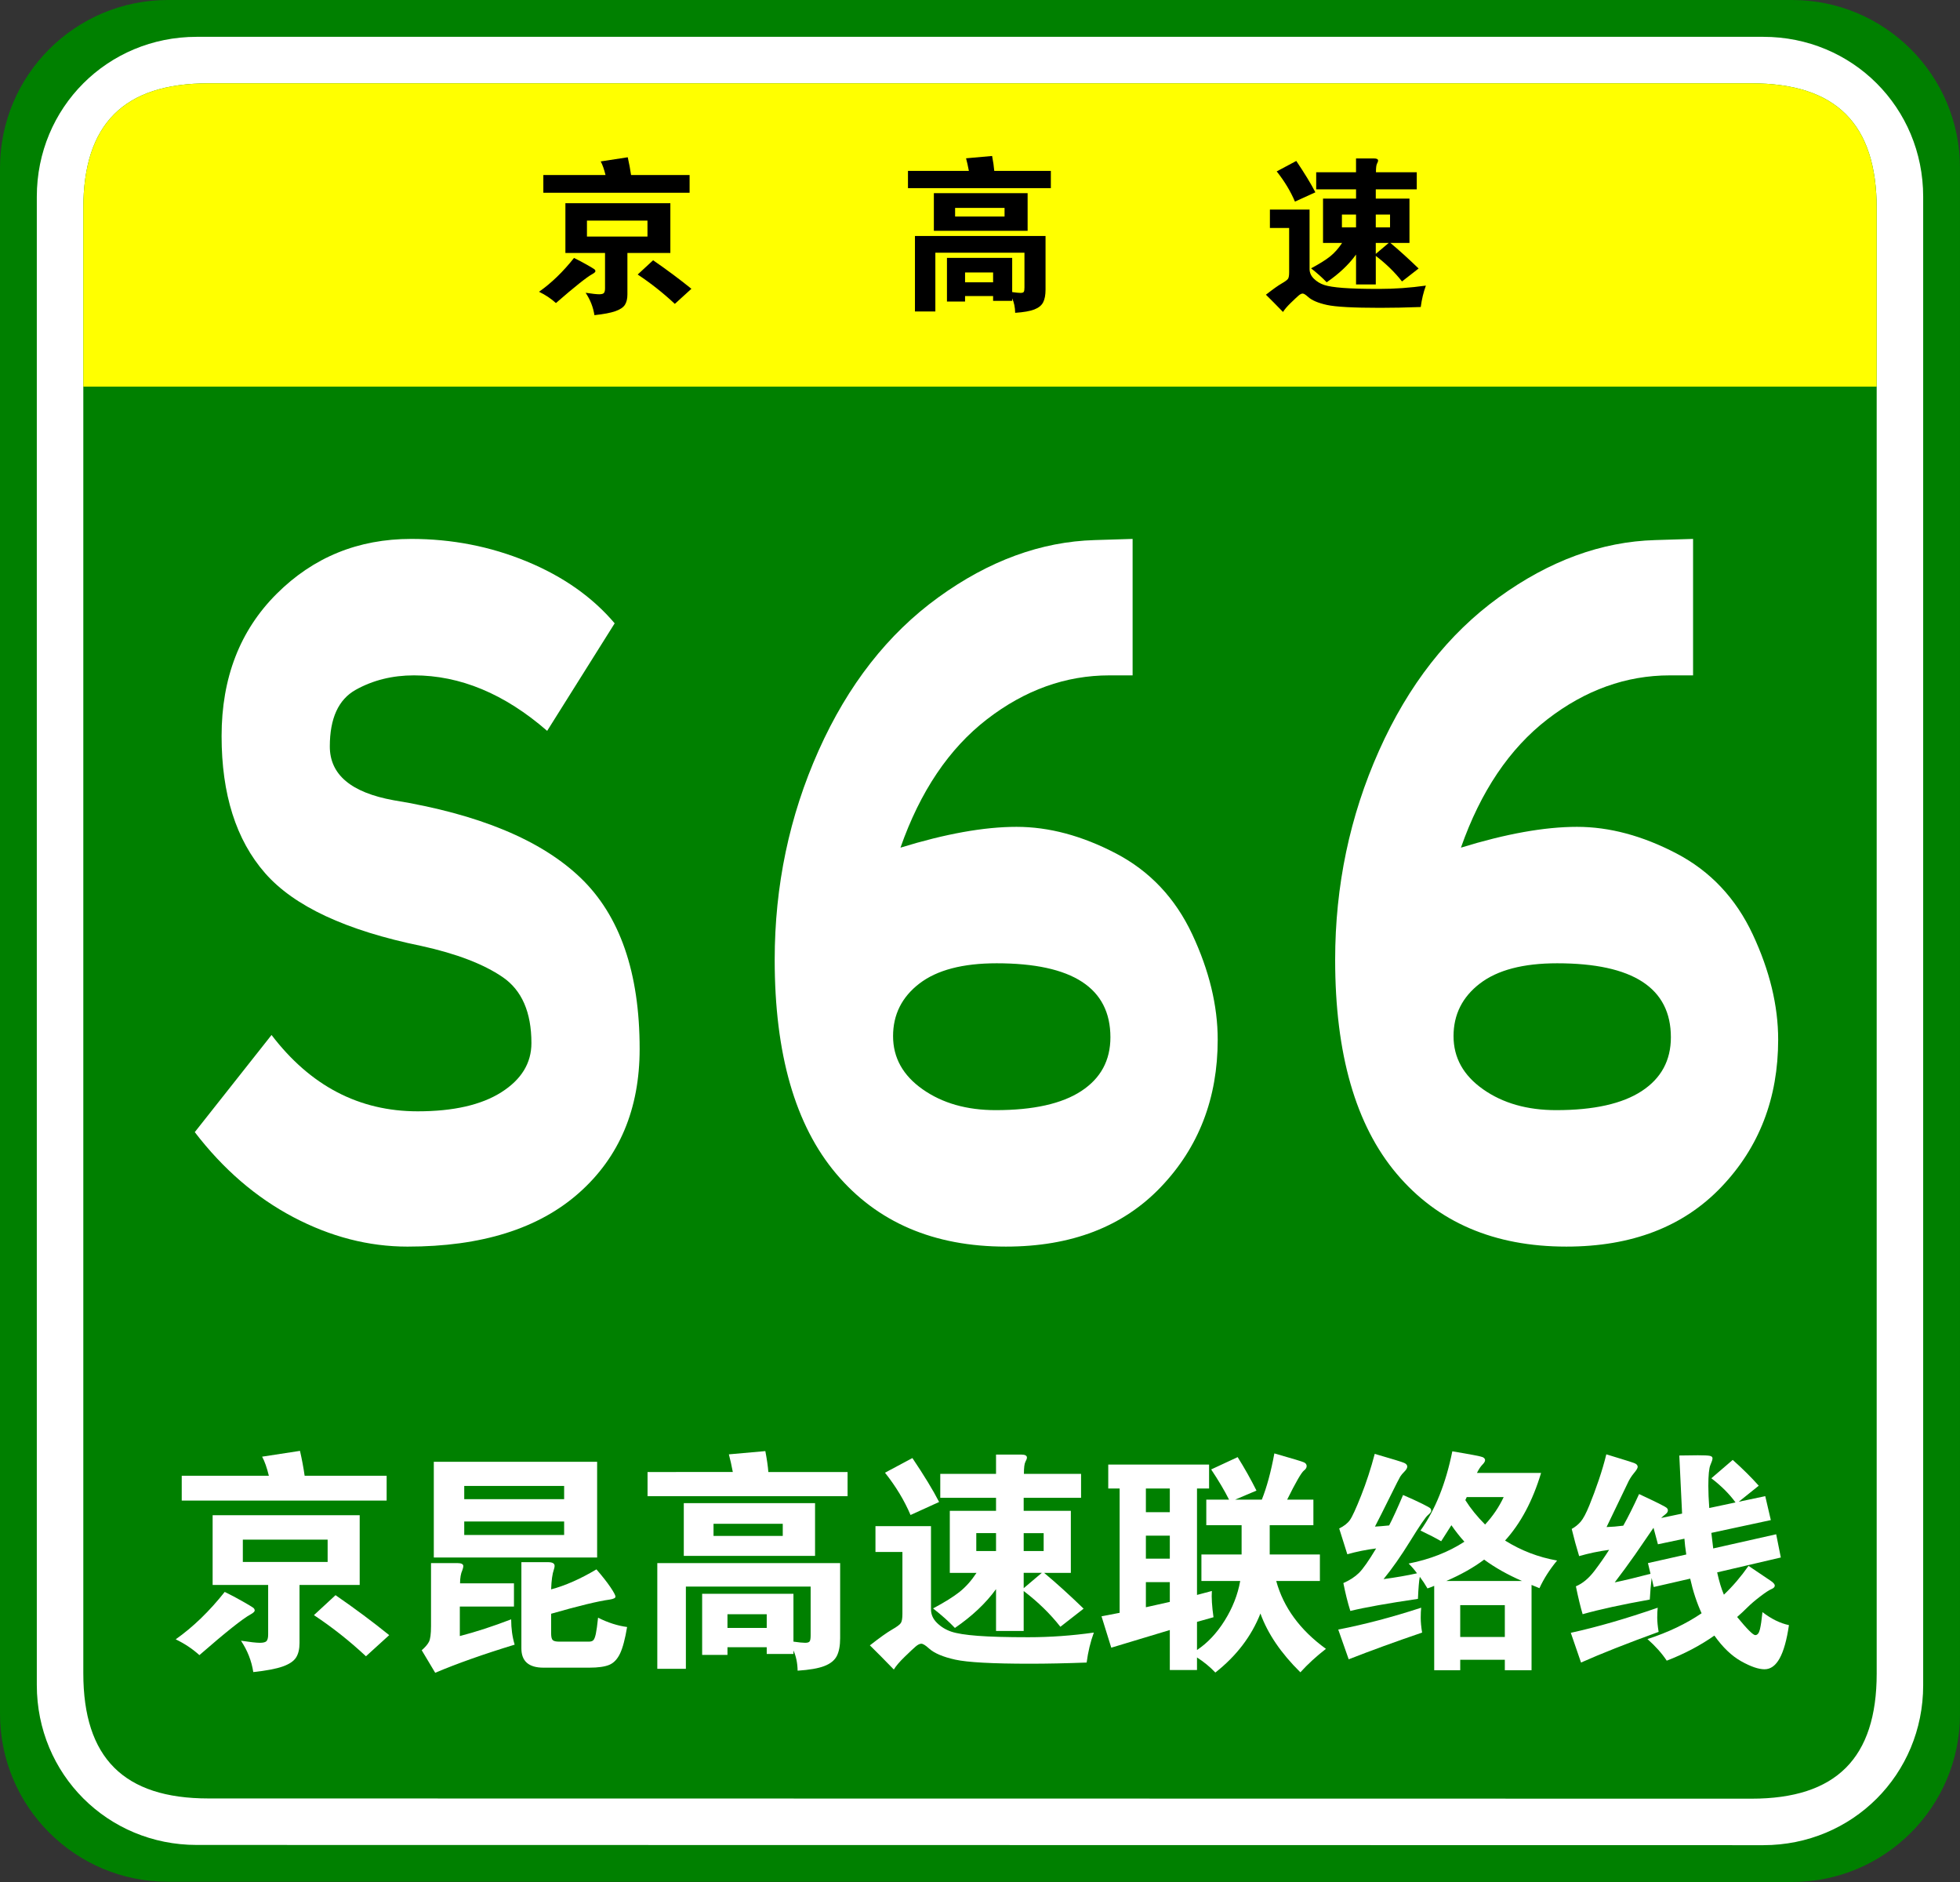<?xml version="1.0" encoding="utf-8"?>
<!-- Generator: Adobe Illustrator 16.0.0, SVG Export Plug-In . SVG Version: 6.00 Build 0)  -->
<!DOCTYPE svg PUBLIC "-//W3C//DTD SVG 1.1//EN" "http://www.w3.org/Graphics/SVG/1.1/DTD/svg11.dtd">
<svg version="1.1" id="图层_1" xmlns="http://www.w3.org/2000/svg" xmlns:xlink="http://www.w3.org/1999/xlink" x="0px" y="0px"
	 width="354.331px" height="340.157px" viewBox="0 0 354.331 340.157" enable-background="new 0 0 354.331 340.157"
	 xml:space="preserve">
<rect x="0" y="0" width="354.331" height="340.157" fill="#333333" stroke="none"/>
<g>
	<g>
		<path fill="#008000" d="M354.331,309.8c0,16.767-13.593,30.357-30.358,30.357l-293.614-0.041C13.592,340.116,0,326.525,0,309.759
			v-279.4C0,13.59,13.592,0,30.358,0h293.614c16.766,0,30.358,13.59,30.358,30.358V309.8z"/>
		<path fill="#FFFFFF" d="M347.674,304.599c0,16.113-12.789,28.903-28.9,28.903l-283.219-0.041c-16.111,0-28.9-12.79-28.9-28.903
			V35.554c0-16.11,12.789-28.898,28.9-28.898h283.219c16.111,0,28.9,12.788,28.9,28.898V304.599z"/>
		<path fill="#008000" d="M339.27,302.479c0,15.288-7.333,22.619-22.618,22.619l-278.973-0.041
			c-15.285,0-22.617-7.331-22.617-22.619V37.679c0-15.283,7.333-22.618,22.617-22.618h278.973c15.285,0,22.618,7.335,22.618,22.618
			V302.479z"/>
	</g>
	<g>
		<path fill="#FFFF00" d="M15.061,69.881v-32.2c0-15.288,7.333-22.62,22.617-22.62h278.971c15.287,0,22.619,7.332,22.619,22.62v32.2
			H15.061z"/>
		<g>
			<path d="M175.155,30.89c-0.16-0.859-0.33-1.62-0.511-2.279l4.71-0.42c0.199,1.04,0.33,1.939,0.391,2.699h10.229v3.12h-25.83
				v-3.12H175.155z M174.464,53.51v0.99h-3.271v-7.89h11.791v6.18c0.699,0.1,1.204,0.15,1.514,0.15c0.311,0,0.506-0.065,0.586-0.195
				c0.08-0.131,0.119-0.386,0.119-0.765V45.68h-16.109V56.3h-3.689V42.65h23.609v9.689c0,0.979-0.145,1.75-0.436,2.311
				c-0.289,0.56-0.824,0.989-1.604,1.29c-0.78,0.3-1.931,0.499-3.45,0.6c-0.02-1-0.199-1.87-0.539-2.61v0.45h-3.451v-0.87H174.464z
				 M185.774,41.72h-16.949v-6.81h16.949V41.72z M181.604,39.14v-1.56h-8.939v1.56H181.604z M179.534,51.02v-1.77h-5.069v1.77
				H179.534z"/>
			<path d="M257.774,51.62c-0.439,1.2-0.75,2.49-0.93,3.87c-2.68,0.1-5.13,0.149-7.35,0.149c-4.82,0-8.025-0.175-9.615-0.524
				c-1.59-0.351-2.726-0.836-3.405-1.455c-0.44-0.4-0.765-0.601-0.976-0.601c-0.209,0-0.455,0.12-0.734,0.36
				c-0.28,0.24-0.75,0.68-1.41,1.32c-0.66,0.64-1.13,1.189-1.41,1.649c-1.18-1.22-2.21-2.26-3.09-3.12
				c1.279-1,2.235-1.68,2.865-2.039c0.63-0.36,1.01-0.646,1.141-0.855c0.129-0.21,0.194-0.595,0.194-1.155v-8.01h-3.479v-3.33h7.17
				v10.74c0,0.66,0.26,1.245,0.779,1.755s1.135,0.885,1.846,1.125c0.709,0.24,1.85,0.42,3.42,0.54c1.569,0.12,3.75,0.18,6.539,0.18
				C252.12,52.22,254.934,52.02,257.774,51.62z M237.794,34.76l-3.69,1.681c-0.8-1.88-1.9-3.7-3.3-5.46l3.54-1.891
				C235.864,31.351,237.014,33.24,237.794,34.76z M245.144,34.22h-7.2v-3.09h7.2v-2.49h3.271c0.479,0,0.72,0.131,0.72,0.391
				c0,0.12-0.065,0.3-0.194,0.54c-0.131,0.239-0.195,0.76-0.195,1.56h7.379v3.09h-7.409V35.9h6.09v8.01h-3.45
				c1.561,1.3,3.26,2.84,5.1,4.62l-3,2.34c-1.3-1.66-2.879-3.2-4.739-4.62v5.16h-3.57v-5.4c-1.319,1.82-3.09,3.49-5.31,5.01
				c-0.78-0.819-1.721-1.659-2.82-2.52c1.5-0.8,2.645-1.515,3.436-2.145c0.789-0.631,1.515-1.445,2.174-2.445h-3.449V35.9h5.97
				V34.22z M245.144,41.09v-2.31h-2.55v2.31H245.144z M248.714,38.78v2.31h2.58v-2.31H248.714z M248.714,43.91v1.979l2.34-1.979
				H248.714z"/>
			<g>
				<path d="M103.771,46.621c0.78,0.381,1.554,0.79,2.324,1.229c0.769,0.44,1.219,0.709,1.349,0.81
					c0.129,0.1,0.194,0.22,0.194,0.359s-0.18,0.311-0.54,0.51c-1,0.54-3.198,2.287-6.595,5.246c-0.879-0.8-1.898-1.479-3.057-2.039
					C99.685,51.158,101.793,49.12,103.771,46.621z M109.467,31.634c-0.26-1.06-0.549-1.879-0.87-2.458l4.887-0.75
					c0.259,1.14,0.459,2.208,0.6,3.208h10.582v3.207H98.226v-3.207H109.467z M113.424,45.723v7.493c0,0.78-0.149,1.404-0.449,1.874
					c-0.3,0.47-0.875,0.854-1.724,1.154c-0.849,0.299-2.113,0.539-3.792,0.72c-0.22-1.438-0.749-2.789-1.588-4.048
					c1.179,0.182,1.993,0.271,2.443,0.271s0.739-0.08,0.869-0.24c0.13-0.16,0.195-0.439,0.195-0.839v-6.385h-7.165v-8.993h18.975
					v8.993H113.424z M117.051,42.756v-2.879H106.11v2.879H117.051z M124.995,52.197l-2.998,2.728
					c-2.119-1.979-4.357-3.747-6.715-5.306l2.788-2.578C120.588,48.78,122.896,50.499,124.995,52.197z"/>
			</g>
		</g>
	</g>
</g>
<g>
	<path fill="#FFFFFF" d="M98.917,132.098c-7.691-6.688-15.717-10.031-24.077-10.031c-3.903,0-7.414,0.871-10.534,2.612
		c-3.122,1.743-4.682,5.156-4.682,10.241c0,5.088,3.846,8.327,11.537,9.719c15.382,2.508,26.64,7.178,33.774,14.002
		c7.132,6.829,10.701,17.139,10.701,30.933c0,10.868-3.652,19.542-10.952,26.021c-7.302,6.479-17.64,9.719-31.016,9.719
		c-7.022,0-13.906-1.777-20.649-5.33c-6.745-3.553-12.681-8.674-17.807-15.361l13.877-17.557
		c7.022,9.197,15.827,13.795,26.418,13.795c6.463,0,11.508-1.15,15.131-3.449c3.621-2.299,5.434-5.258,5.434-8.882
		c0-5.571-1.729-9.542-5.183-11.913c-3.457-2.367-8.36-4.248-14.714-5.643c-13.601-2.786-23.019-7.176-28.257-13.168
		c-5.24-5.988-7.858-14.244-7.858-24.766c0-10.52,3.315-19.088,9.949-25.707c6.63-6.617,14.74-9.928,24.328-9.928
		c7.356,0,14.322,1.358,20.9,4.075c6.576,2.718,11.871,6.446,15.884,11.182L98.917,132.098z"/>
	<path fill="#FFFFFF" d="M162.788,153.207c8.135-2.508,15.132-3.762,20.983-3.762c5.853,0,11.843,1.604,17.974,4.807
		c6.129,3.207,10.728,8.082,13.795,14.631c3.064,6.551,4.598,12.889,4.598,19.018c0,10.592-3.428,19.474-10.283,26.648
		c-6.854,7.178-16.192,10.764-28.006,10.764c-13.041,0-23.27-4.389-30.681-13.168c-7.415-8.777-11.119-21.664-11.119-38.664
		c0-13.377,2.646-25.984,7.942-37.83c5.293-11.84,12.511-21.072,21.652-27.691c9.138-6.617,18.559-10.064,28.257-10.346l6.854-0.209
		v24.662h-4.18c-7.916,0-15.299,2.648-22.154,7.941C171.566,135.305,166.354,143.038,162.788,153.207z M180.009,200.65
		c6.798,0,11.955-1.15,15.466-3.449s5.267-5.538,5.267-9.719c0-8.914-6.855-13.375-20.565-13.375
		c-6.132,0-10.784,1.221-13.961,3.657c-3.177,2.439-4.766,5.61-4.766,9.509c0,3.903,1.782,7.106,5.351,9.615
		C170.367,199.396,174.768,200.65,180.009,200.65z"/>
	<path fill="#FFFFFF" d="M264.109,153.207c8.135-2.508,15.132-3.762,20.983-3.762c5.853,0,11.843,1.604,17.974,4.807
		c6.129,3.207,10.728,8.082,13.795,14.631c3.064,6.551,4.598,12.889,4.598,19.018c0,10.592-3.428,19.474-10.283,26.648
		c-6.854,7.178-16.192,10.764-28.006,10.764c-13.041,0-23.27-4.389-30.681-13.168c-7.415-8.777-11.119-21.664-11.119-38.664
		c0-13.377,2.646-25.984,7.942-37.83c5.293-11.84,12.511-21.072,21.652-27.691c9.138-6.617,18.559-10.064,28.257-10.346l6.854-0.209
		v24.662h-4.18c-7.916,0-15.299,2.648-22.154,7.941C272.887,135.305,267.675,143.038,264.109,153.207z M281.331,200.65
		c6.798,0,11.955-1.15,15.466-3.449s5.267-5.538,5.267-9.719c0-8.914-6.855-13.375-20.565-13.375
		c-6.132,0-10.784,1.221-13.961,3.657c-3.177,2.439-4.766,5.61-4.766,9.509c0,3.903,1.782,7.106,5.351,9.615
		C271.688,199.396,276.089,200.65,281.331,200.65z"/>
</g>
<g>
	<path fill="#FFFFFF" d="M40.625,287.727c1.092,0.532,2.177,1.106,3.255,1.722c1.078,0.616,1.708,0.994,1.89,1.134
		c0.182,0.141,0.273,0.309,0.273,0.504c0,0.196-0.252,0.435-0.756,0.714c-1.4,0.757-4.48,3.206-9.24,7.351
		c-1.232-1.12-2.66-2.072-4.284-2.856C34.898,294.083,37.853,291.227,40.625,287.727z M48.604,266.727
		c-0.364-1.484-0.771-2.632-1.218-3.444l6.846-1.05c0.364,1.596,0.644,3.094,0.84,4.494h14.826v4.493H32.854v-4.493H48.604z
		 M54.148,286.466v10.5c0,1.093-0.21,1.967-0.63,2.625s-1.225,1.197-2.415,1.617c-1.19,0.42-2.961,0.756-5.313,1.008
		c-0.309-2.016-1.05-3.905-2.226-5.67c1.652,0.252,2.793,0.378,3.423,0.378c0.63,0,1.036-0.112,1.218-0.336
		c0.182-0.225,0.273-0.616,0.273-1.176v-8.946H38.44v-12.6h26.586v12.6H54.148z M59.23,282.309v-4.032H43.9v4.032H59.23z
		 M70.36,295.538l-4.2,3.822c-2.968-2.772-6.104-5.25-9.408-7.435l3.906-3.611C64.187,290.75,67.42,293.158,70.36,295.538z"/>
	<path fill="#FFFFFF" d="M83.128,290.372v5.334c2.912-0.756,6.006-1.764,9.282-3.023c0,1.652,0.21,3.177,0.63,4.577
		c-5.601,1.708-10.389,3.402-14.364,5.082l-2.436-4.073c0.615-0.532,1.05-1.036,1.302-1.513s0.378-1.428,0.378-2.855v-11.382h4.788
		c0.7,0,1.05,0.182,1.05,0.546c0,0.168-0.056,0.406-0.168,0.714c-0.28,0.616-0.42,1.414-0.42,2.394h9.744v4.2H83.128z
		 M107.951,281.51H78.424v-17.304h29.526V281.51z M83.926,270.968h18.06v-2.394h-18.06V270.968z M101.986,275h-18.06v2.437h18.06
		V275z M99.634,287.265c2.548-0.673,5.278-1.876,8.19-3.612c1.092,1.26,1.938,2.338,2.541,3.233
		c0.602,0.896,0.903,1.464,0.903,1.701c0,0.238-0.351,0.414-1.05,0.525c-2.072,0.28-5.6,1.134-10.584,2.562v3.528
		c0,0.644,0.098,1.057,0.294,1.239c0.195,0.182,0.573,0.272,1.134,0.272h5.418c0.364,0,0.63-0.091,0.798-0.272
		c0.168-0.183,0.315-0.567,0.441-1.155c0.126-0.588,0.258-1.554,0.399-2.897c1.792,0.896,3.542,1.456,5.25,1.68
		c-0.364,2.184-0.792,3.786-1.281,4.809c-0.49,1.022-1.141,1.701-1.953,2.037s-2.016,0.504-3.612,0.504h-8.274
		c-2.661,0-3.99-1.162-3.99-3.485v-15.582h4.83c0.784,0,1.176,0.224,1.176,0.672c0,0.168-0.042,0.378-0.126,0.63
		C99.858,284.437,99.69,285.641,99.634,287.265z"/>
	<path fill="#FFFFFF" d="M132.479,266.055c-0.225-1.204-0.462-2.269-0.714-3.192l6.594-0.588c0.28,1.456,0.462,2.716,0.546,3.78
		h14.322v4.367h-36.162v-4.367H132.479z M131.513,297.723v1.386h-4.578v-11.046h16.506v8.651c0.98,0.14,1.687,0.21,2.121,0.21
		c0.434,0,0.707-0.091,0.819-0.272c0.112-0.183,0.168-0.54,0.168-1.071v-8.82h-22.554v14.868h-5.166v-19.109h33.054v13.565
		c0,1.372-0.203,2.45-0.609,3.234c-0.406,0.783-1.155,1.386-2.247,1.806c-1.092,0.42-2.702,0.7-4.83,0.84
		c-0.028-1.4-0.28-2.618-0.756-3.653v0.63h-4.83v-1.218H131.513z M147.347,281.216h-23.73v-9.533h23.73V281.216z M141.508,277.604
		v-2.185h-12.516v2.185H141.508z M138.61,294.236v-2.479h-7.098v2.479H138.61z"/>
	<path fill="#FFFFFF" d="M197.747,295.076c-0.616,1.68-1.05,3.486-1.302,5.418c-3.752,0.14-7.182,0.21-10.29,0.21
		c-6.748,0-11.235-0.245-13.461-0.735s-3.815-1.169-4.767-2.036c-0.616-0.561-1.071-0.841-1.365-0.841s-0.637,0.168-1.029,0.505
		c-0.393,0.336-1.05,0.951-1.974,1.848c-0.924,0.896-1.583,1.665-1.974,2.31c-1.652-1.708-3.094-3.164-4.326-4.368
		c1.792-1.4,3.129-2.352,4.011-2.855s1.414-0.903,1.596-1.197c0.182-0.294,0.273-0.833,0.273-1.617v-11.214h-4.872v-4.662h10.038
		v15.036c0,0.924,0.363,1.743,1.092,2.457c0.728,0.714,1.589,1.239,2.583,1.575c0.994,0.336,2.589,0.588,4.788,0.756
		c2.198,0.168,5.25,0.252,9.156,0.252C189.83,295.916,193.771,295.636,197.747,295.076z M169.774,271.473l-5.166,2.352
		c-1.12-2.632-2.66-5.18-4.62-7.644l4.956-2.646C167.072,266.698,168.683,269.345,169.774,271.473z M180.064,270.716h-10.08v-4.325
		h10.08v-3.486h4.578c0.672,0,1.008,0.183,1.008,0.546c0,0.168-0.091,0.42-0.273,0.756c-0.183,0.336-0.273,1.064-0.273,2.185h10.332
		v4.325h-10.374v2.353h8.526v11.214h-4.83c2.184,1.82,4.564,3.977,7.14,6.468l-4.2,3.276c-1.821-2.324-4.032-4.479-6.636-6.468
		v7.224h-4.998v-7.56c-1.848,2.548-4.326,4.886-7.434,7.014c-1.092-1.147-2.408-2.324-3.948-3.528
		c2.1-1.119,3.703-2.121,4.809-3.003c1.105-0.882,2.121-2.022,3.045-3.423h-4.83v-11.214h8.358V270.716z M180.064,280.334v-3.233
		h-3.57v3.233H180.064z M185.063,277.101v3.233h3.612v-3.233H185.063z M185.063,284.282v2.772l3.276-2.772H185.063z"/>
	<path fill="#FFFFFF" d="M229.541,280.964h9.072v4.788h-7.896c1.316,4.788,4.312,8.877,8.988,12.265
		c-1.764,1.371-3.304,2.785-4.62,4.241c-3.5-3.443-5.908-6.986-7.224-10.626c-1.624,4.116-4.34,7.672-8.148,10.668
		c-0.952-1.008-2.058-1.918-3.318-2.729v2.268h-4.914v-7.224l-10.584,3.192l-1.764-5.671l3.276-0.63v-22.47h-2.058v-4.326h18.228
		v4.326h-2.184v19.236c0.588-0.168,1.484-0.406,2.688-0.714c-0.084,1.176,0.014,2.758,0.294,4.746
		c-1.344,0.392-2.338,0.672-2.982,0.84v5.082c1.904-1.261,3.57-3.031,4.998-5.313c1.428-2.281,2.366-4.668,2.814-7.161h-7.014
		v-4.788h7.266v-5.292h-6.384v-4.62h4.116c-0.813-1.623-1.89-3.443-3.234-5.46l4.788-2.226c1.231,1.96,2.366,3.977,3.402,6.048
		l-3.864,1.638h4.83c0.896-2.239,1.652-5.025,2.268-8.357c3.248,0.924,5.033,1.463,5.355,1.617c0.322,0.154,0.483,0.378,0.483,0.672
		s-0.168,0.566-0.504,0.818c-0.476,0.393-1.484,2.143-3.024,5.25h4.746v4.62h-7.896V280.964z M211.48,273.32v-4.284h-4.326v4.284
		H211.48z M211.48,281.72v-4.157h-4.326v4.157H211.48z M207.154,290.498l4.326-0.966v-3.57h-4.326V290.498z"/>
	<path fill="#FFFFFF" d="M256.924,290.582c-0.056,0.448-0.084,1.058-0.084,1.827c0,0.771,0.084,1.659,0.252,2.667
		c-4.844,1.651-9.268,3.262-13.272,4.83l-1.89-5.376C246.69,293.606,251.688,292.29,256.924,290.582z M262.384,275.672l-1.848,2.898
		c-0.952-0.56-2.199-1.204-3.738-1.932c2.66-3.724,4.578-8.498,5.754-14.322c3.36,0.561,5.187,0.91,5.481,1.05
		c0.294,0.141,0.441,0.322,0.441,0.546c0,0.225-0.162,0.497-0.483,0.819c-0.322,0.322-0.651,0.818-0.987,1.491h11.593
		c-1.513,5.039-3.683,9.113-6.511,12.222c2.912,1.82,6.048,3.023,9.408,3.612c-1.345,1.624-2.409,3.29-3.192,4.998
		c-0.645-0.253-1.12-0.448-1.428-0.589v15.414h-4.83v-1.89h-8.064v1.89h-4.704v-15.246c-0.616,0.252-1.022,0.406-1.218,0.463
		c-0.42-0.729-0.882-1.429-1.386-2.101c-0.14,0.7-0.252,2.03-0.336,3.99c-5.517,0.813-9.59,1.54-12.222,2.184
		c-0.477-1.512-0.896-3.191-1.26-5.04c1.148-0.504,2.085-1.112,2.814-1.827c0.728-0.714,1.764-2.19,3.108-4.431
		c-1.792,0.225-3.528,0.574-5.208,1.05c-0.588-1.819-1.078-3.373-1.47-4.662c0.868-0.42,1.512-0.924,1.932-1.512
		c0.42-0.588,1.099-2.064,2.037-4.431c0.938-2.366,1.757-4.879,2.457-7.539c3.192,0.924,4.97,1.47,5.334,1.638
		c0.364,0.168,0.546,0.386,0.546,0.651c0,0.267-0.168,0.566-0.504,0.902c-0.336,0.337-0.588,0.638-0.756,0.903
		c-0.168,0.267-0.798,1.506-1.89,3.717c-1.092,2.213-1.988,3.99-2.688,5.334c0.588-0.027,1.442-0.098,2.562-0.21
		c0.644-1.231,1.484-3.065,2.52-5.502c1.484,0.645,2.646,1.177,3.486,1.597c0.84,0.42,1.316,0.687,1.428,0.798
		c0.111,0.112,0.168,0.267,0.168,0.462c0,0.196-0.204,0.462-0.609,0.798c-0.406,0.336-1.456,1.876-3.15,4.62
		c-1.695,2.744-3.312,5.055-4.851,6.93c2.268-0.308,4.284-0.657,6.048-1.05c-0.42-0.588-0.924-1.176-1.512-1.764
		c3.835-0.756,7.195-2.072,10.08-3.948C263.924,277.759,263.141,276.765,262.384,275.672z M268.307,281.889
		c-1.905,1.428-4.187,2.716-6.846,3.863h13.691C272.521,284.604,270.238,283.316,268.307,281.889z M272.044,295.874v-5.754h-8.064
		v5.754H272.044z M265.157,270.59c-0.112,0.225-0.196,0.406-0.252,0.546c0.952,1.513,2.142,2.982,3.57,4.41
		c1.4-1.512,2.52-3.163,3.36-4.956H265.157z"/>
	<path fill="#FFFFFF" d="M299.681,290.582c-0.057,0.477-0.084,1.071-0.084,1.785s0.084,1.575,0.252,2.583
		c-5.77,2.1-10.445,3.948-14.029,5.544l-1.848-5.376C288.705,294.083,293.941,292.57,299.681,290.582z M304.09,273.572l-0.504-10.5
		c1.12-0.027,2.239-0.042,3.36-0.042c1.119,0,1.84,0.035,2.162,0.104c0.322,0.07,0.483,0.218,0.483,0.441
		c0,0.225-0.126,0.623-0.378,1.197s-0.378,1.841-0.378,3.801c0,1.148,0.056,2.478,0.168,3.99l4.746-1.008
		c-1.092-1.513-2.548-2.968-4.368-4.368l3.864-3.318c1.792,1.596,3.36,3.15,4.704,4.662l-3.612,2.898l4.788-1.009l1.008,4.326
		l-10.752,2.311l0.336,2.813l11.383-2.562l0.84,4.199l-11.508,2.688c0.363,1.652,0.77,2.996,1.217,4.032
		c1.597-1.513,3.08-3.248,4.453-5.208l3.989,2.688c0.505,0.336,0.757,0.63,0.757,0.882s-0.204,0.463-0.609,0.631
		c-0.406,0.168-1.078,0.608-2.016,1.322c-0.939,0.714-1.716,1.38-2.332,1.995c-0.615,0.616-1.232,1.19-1.848,1.722
		c1.791,2.185,2.884,3.276,3.275,3.276c0.393,0,0.673-0.343,0.841-1.029c0.168-0.686,0.321-1.729,0.462-3.129
		c1.596,1.232,3.191,2.017,4.788,2.353c-0.393,2.688-0.952,4.689-1.681,6.006c-0.729,1.315-1.638,1.974-2.729,1.974
		s-2.499-0.482-4.222-1.448c-1.721-0.967-3.338-2.514-4.85-4.642c-2.549,1.792-5.418,3.304-8.611,4.536
		c-0.867-1.316-2.029-2.618-3.485-3.906c3.724-1.204,6.985-2.757,9.786-4.662c-0.868-1.903-1.555-3.989-2.059-6.258l-6.594,1.512
		l-0.378-1.638c-0.14,1.148-0.252,2.45-0.336,3.906c-5.013,0.896-9.058,1.778-12.138,2.646c-0.393-1.315-0.799-2.995-1.219-5.04
		c1.204-0.504,2.316-1.428,3.34-2.771c1.021-1.344,1.91-2.618,2.666-3.822c-1.875,0.252-3.682,0.63-5.418,1.134
		c-0.476-1.539-0.924-3.177-1.344-4.914c0.615-0.336,1.155-0.77,1.617-1.302c0.463-0.531,0.987-1.519,1.575-2.961
		c0.588-1.441,1.155-2.968,1.701-4.578c0.546-1.609,1.001-3.156,1.364-4.641c3.053,0.924,4.76,1.463,5.125,1.617
		c0.363,0.154,0.545,0.371,0.545,0.65c0,0.225-0.23,0.609-0.692,1.155s-0.86,1.197-1.196,1.953l-3.738,7.77
		c0.924-0.027,1.932-0.111,3.023-0.252c0.896-1.596,1.848-3.499,2.855-5.712c1.568,0.729,2.772,1.303,3.613,1.723
		c0.84,0.42,1.314,0.692,1.428,0.818c0.111,0.126,0.168,0.26,0.168,0.399c0,0.252-0.147,0.49-0.441,0.714
		c-0.294,0.225-0.553,0.448-0.777,0.672L304.09,273.572z M304.847,280.964c-0.168-1.092-0.281-2.043-0.336-2.855l-4.789,1.008
		l-0.798-2.982l-3.317,4.83c-1.26,1.793-2.492,3.473-3.696,5.04c1.876-0.392,4.032-0.909,6.468-1.554l-0.462-1.932L304.847,280.964z
		"/>
</g>
</svg>
